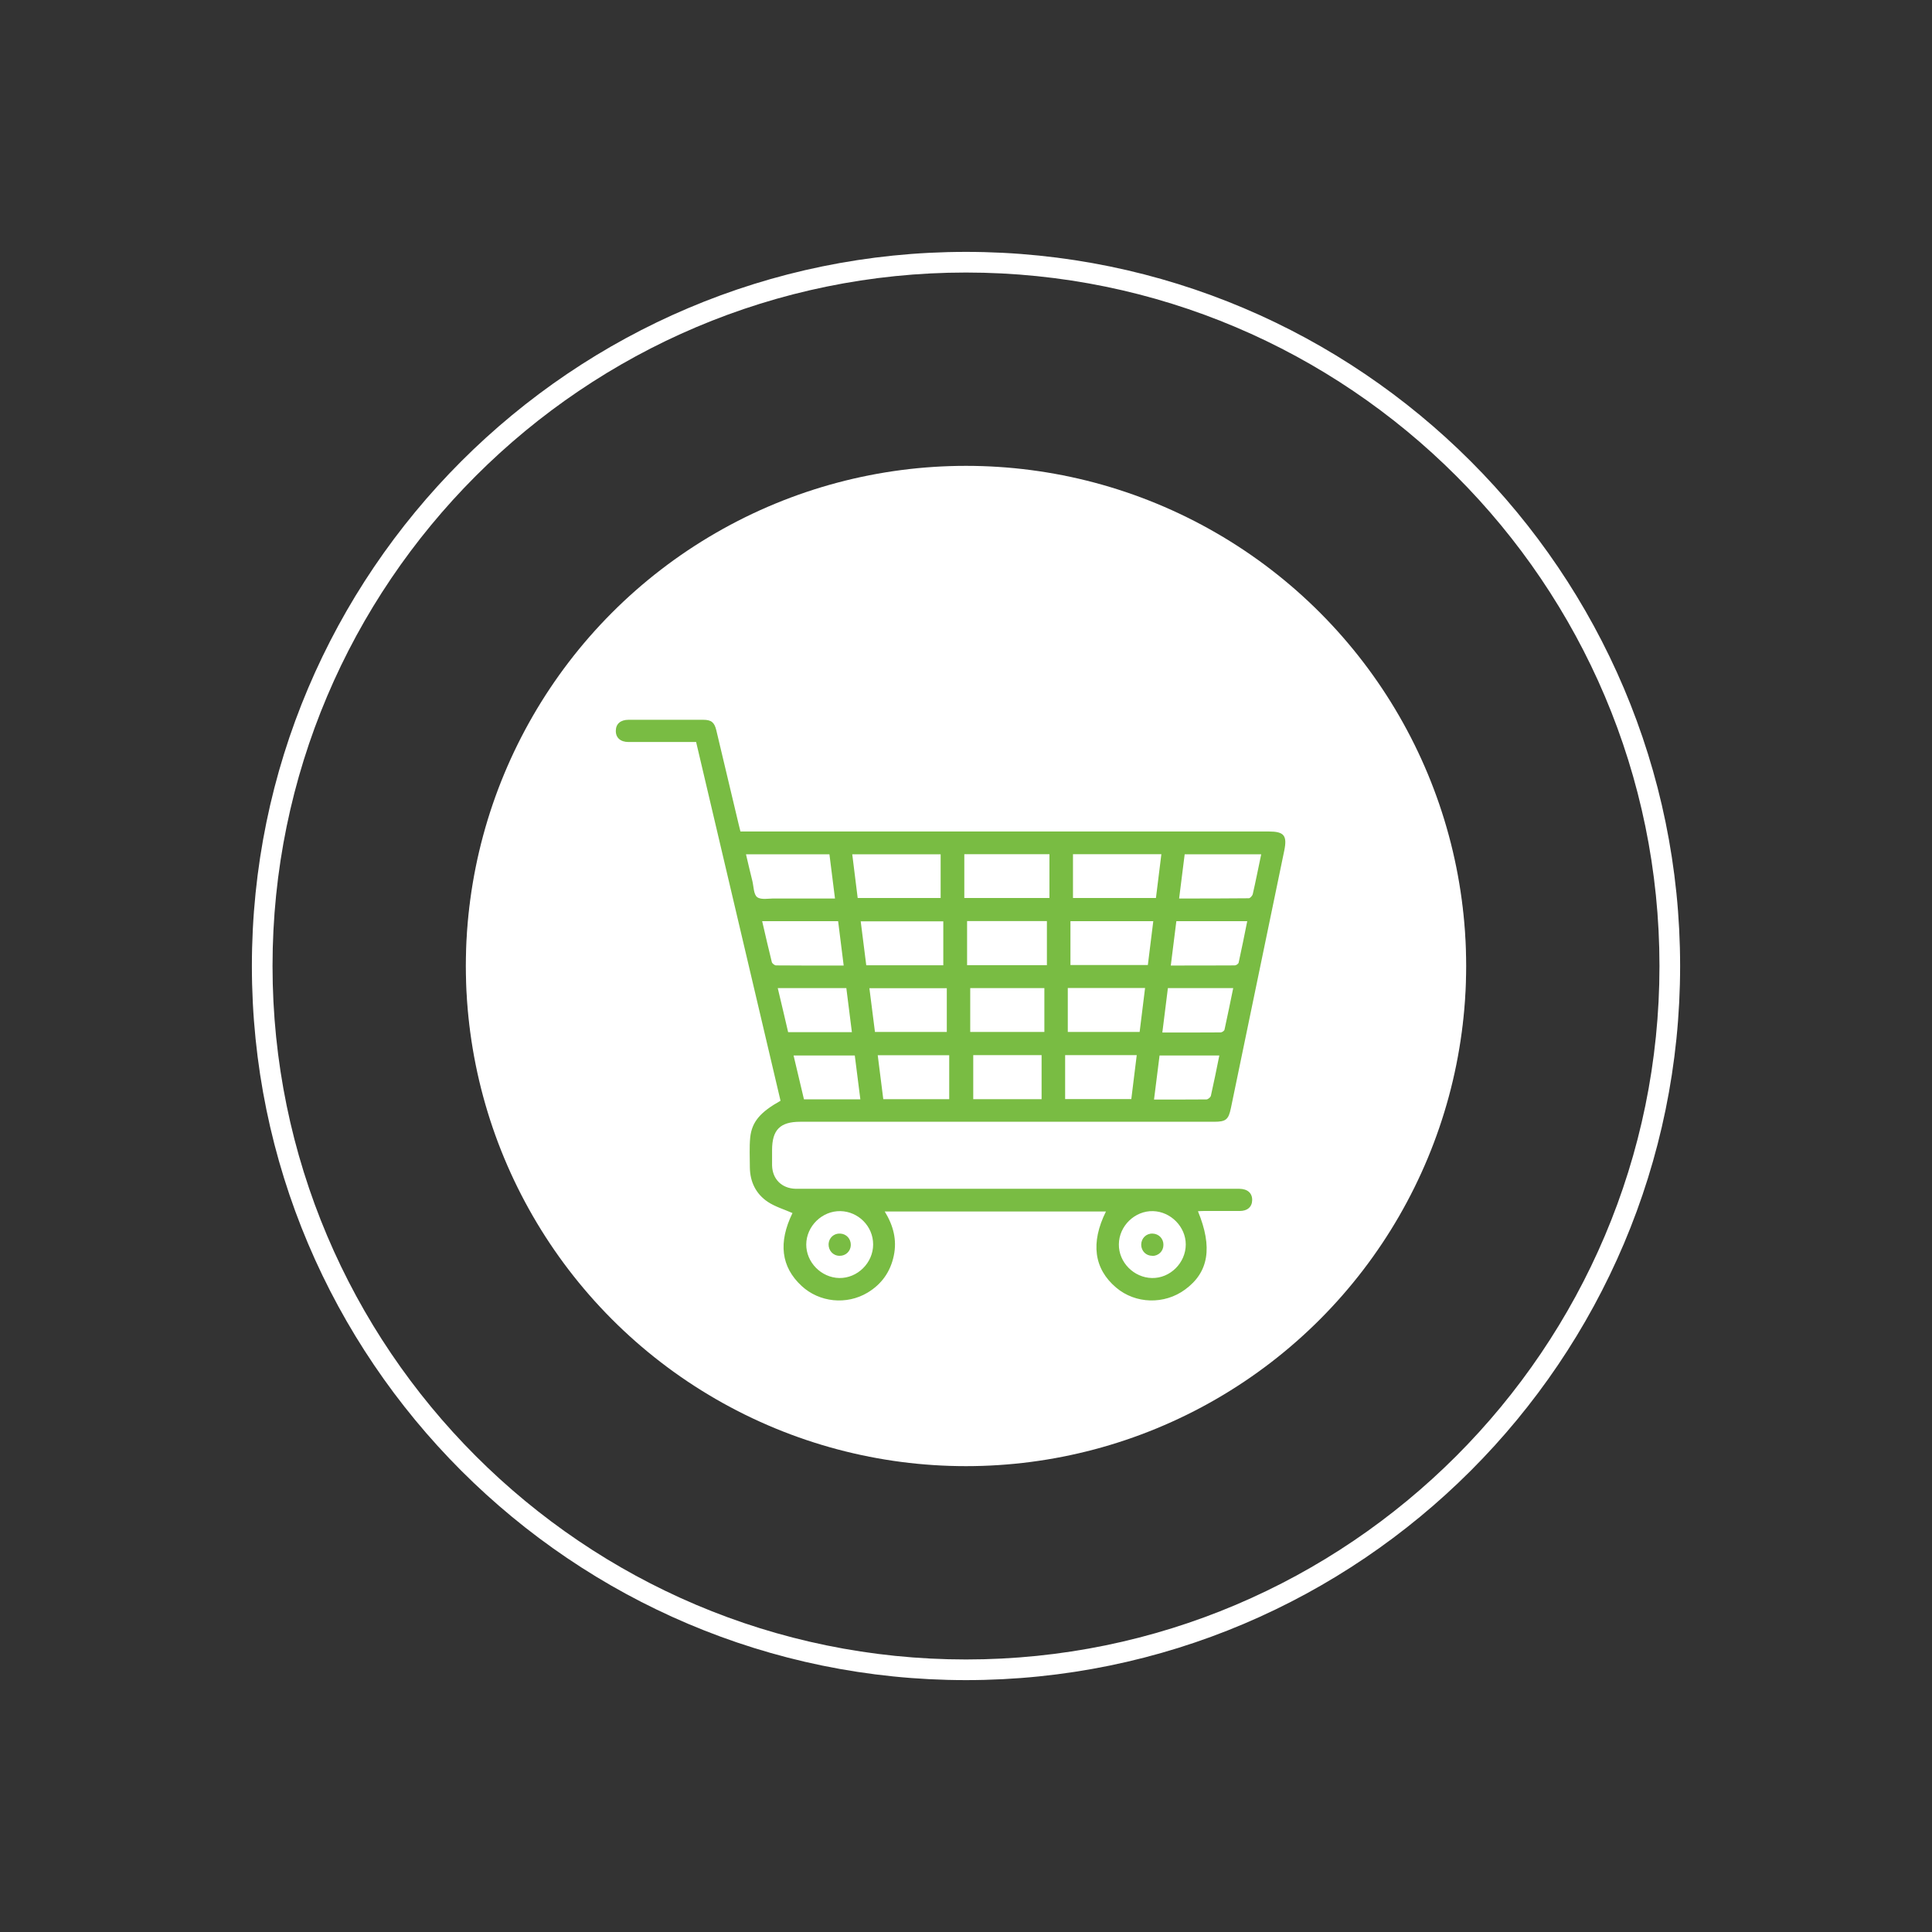<?xml version="1.0" encoding="UTF-8"?><svg id="a" xmlns="http://www.w3.org/2000/svg" xmlns:xlink="http://www.w3.org/1999/xlink" viewBox="0 0 160 160"><rect x="0" y="0" width="160" height="160" fill="#333333" stroke="none"/><defs><style>.e{fill:none;}.f{fill:#fff;}.g{fill:#79bc43;}.h{opacity:.2;}.i{clip-path:url(#c);}.j{clip-path:url(#b);}.k{clip-path:url(#d);}</style><clipPath id="b"><rect class="e" x="20" y="20" width="120" height="120"/></clipPath><clipPath id="c"><rect class="e" x="20" y="20" width="120" height="120"/></clipPath><clipPath id="d"><rect class="e" x="23.14" y="28" width="113.72" height="93.7"/></clipPath></defs><circle class="f" cx="80" cy="80" r="41.42"/><g class="j"><g class="i"><path class="f" d="M80,139.14c-32.61,0-59.14-26.53-59.14-59.14S47.39,20.86,80,20.86s59.14,26.53,59.14,59.14-26.53,59.14-59.14,59.14Zm0-116.57c-31.67,0-57.43,25.76-57.43,57.43s25.76,57.43,57.43,57.43,57.43-25.76,57.43-57.43-25.76-57.43-57.43-57.43Z"/><g class="h"><g class="k"><path class="f" d="M80,119.99c22.88,0,41.42-17.9,41.42-39.99s-18.55-39.99-41.42-39.99-41.42,17.9-41.42,39.99,18.55,39.99,41.42,39.99"/></g></g><path class="g" d="M95.57,91.06c1.49,0,2.91,0,4.34-.01,.13,0,.34-.18,.37-.3,.25-1.1,.47-2.21,.7-3.34h-4.95c-.15,1.22-.3,2.41-.46,3.66m-24.32-.03c-.16-1.24-.31-2.44-.46-3.63h-5.07c.29,1.24,.57,2.43,.86,3.63h4.67Zm25.47-9.21c-.15,1.24-.3,2.44-.46,3.68,1.64,0,3.24,0,4.83-.01,.11,0,.3-.13,.32-.23,.25-1.14,.48-2.28,.72-3.44h-5.41Zm-32.31,0c.3,1.27,.59,2.47,.86,3.65h5.28c-.15-1.23-.3-2.42-.46-3.65h-5.69Zm28.25,21.22c-.02,1.49,1.24,2.76,2.74,2.79,1.51,.03,2.8-1.26,2.8-2.78,0-1.46-1.24-2.72-2.71-2.76-1.51-.04-2.82,1.23-2.83,2.75m-25.89,0c-.01,1.49,1.24,2.76,2.74,2.79,1.51,.02,2.8-1.26,2.8-2.78s-1.24-2.73-2.71-2.76c-1.51-.03-2.82,1.24-2.83,2.76m30.19-23.1c1.8,0,3.55,0,5.3-.01,.11,0,.3-.13,.32-.23,.25-1.14,.48-2.27,.71-3.43h-5.87c-.15,1.21-.3,2.4-.46,3.67m-8.75,7.42v3.64h5.48c.15-1.23,.3-2.42,.45-3.64h-5.93Zm-9.6,3.65v-3.64h-5.92c.16,1.23,.31,2.43,.46,3.64h5.46Zm1.99,0h5.66v-3.65h-5.66v3.65Zm-10.73-11.07c-.16-1.27-.31-2.46-.46-3.67h-6.29c.27,1.16,.52,2.28,.8,3.39,.03,.11,.23,.27,.35,.27,1.84,.02,3.69,.01,5.6,.01m34.58-9.21h-6.34c-.15,1.23-.3,2.42-.46,3.66,1.96,0,3.86,0,5.77-.02,.11,0,.3-.21,.33-.35,.25-1.08,.46-2.18,.7-3.3m-26.05,11.1h-6.4c.16,1.24,.31,2.43,.46,3.62h5.95v-3.62Zm10.03-.02v3.64h5.95c.15-1.23,.3-2.42,.45-3.64h-6.4Zm-8.08,3.64h6.14v-3.63h-6.14v3.63Zm15.17-9.17h-6.87v3.63h6.41c.15-1.22,.3-2.4,.45-3.63m-17.39,3.65v-3.64h-6.84c.16,1.24,.31,2.43,.46,3.64h6.38Zm8.58-3.66h-6.61v3.65h6.61v-3.65Zm-18.01-5.53h-6.91c.18,.77,.35,1.5,.53,2.22,.11,.46,.1,1.11,.4,1.33,.33,.24,.95,.1,1.45,.11,1.65,0,3.3,0,4.99,0-.16-1.25-.31-2.44-.46-3.66m2.34,3.62h6.87v-3.62h-7.32c.15,1.23,.3,2.41,.45,3.62m25.16-3.63h-7.33v3.63h6.87c.15-1.22,.3-2.4,.45-3.63m-9.27,0h-7.05v3.63h7.05v-3.63Zm12.3,29.57c1.23,2.99,.89,5.05-1.06,6.48-1.72,1.27-4.12,1.2-5.72-.16-1.83-1.55-2.13-3.7-.84-6.3h-18.32c.7,1.14,1.03,2.34,.75,3.66-.28,1.34-1.01,2.36-2.17,3.06-1.74,1.04-3.99,.81-5.46-.55-1.71-1.58-1.95-3.6-.76-6.04-.68-.3-1.43-.52-2.05-.93-.98-.66-1.47-1.66-1.48-2.86,0-.83-.05-1.66,.03-2.48,.14-1.3,.85-2.1,2.51-3.03-2.32-9.88-4.65-19.76-6.99-29.71h-.63c-1.66,0-3.31,0-4.97,0-.68,0-1.07-.37-1.05-.95,.01-.56,.4-.89,1.05-.89,2.06,0,4.12,0,6.18,0,.67,0,.93,.2,1.09,.86,.62,2.58,1.22,5.16,1.84,7.74,.05,.2,.1,.4,.16,.65h43.74c1.28,0,1.55,.33,1.3,1.57-1.47,7.11-2.95,14.22-4.42,21.33-.2,.97-.42,1.14-1.4,1.14h-34.27c-1.67,0-2.33,.67-2.33,2.35,0,.42,0,.85,0,1.27,.03,1.13,.8,1.9,1.95,1.93,.17,0,.35,0,.52,0h35.77c.15,0,.31,0,.46,0,.68,.01,1.07,.36,1.06,.94-.01,.56-.39,.9-1.04,.9-1,0-2,0-3,0-.15,0-.3,.01-.46,.02"/><path class="g" d="M70.46,103.11c-.01,.51-.42,.9-.93,.89-.54,0-.93-.44-.91-.98,.03-.51,.44-.89,.96-.86,.51,.02,.89,.43,.88,.95"/><path class="g" d="M95.43,104c-.52,0-.91-.39-.92-.91,0-.54,.41-.95,.95-.93,.51,.02,.9,.42,.89,.94,0,.51-.4,.91-.92,.91"/></g></g></svg>